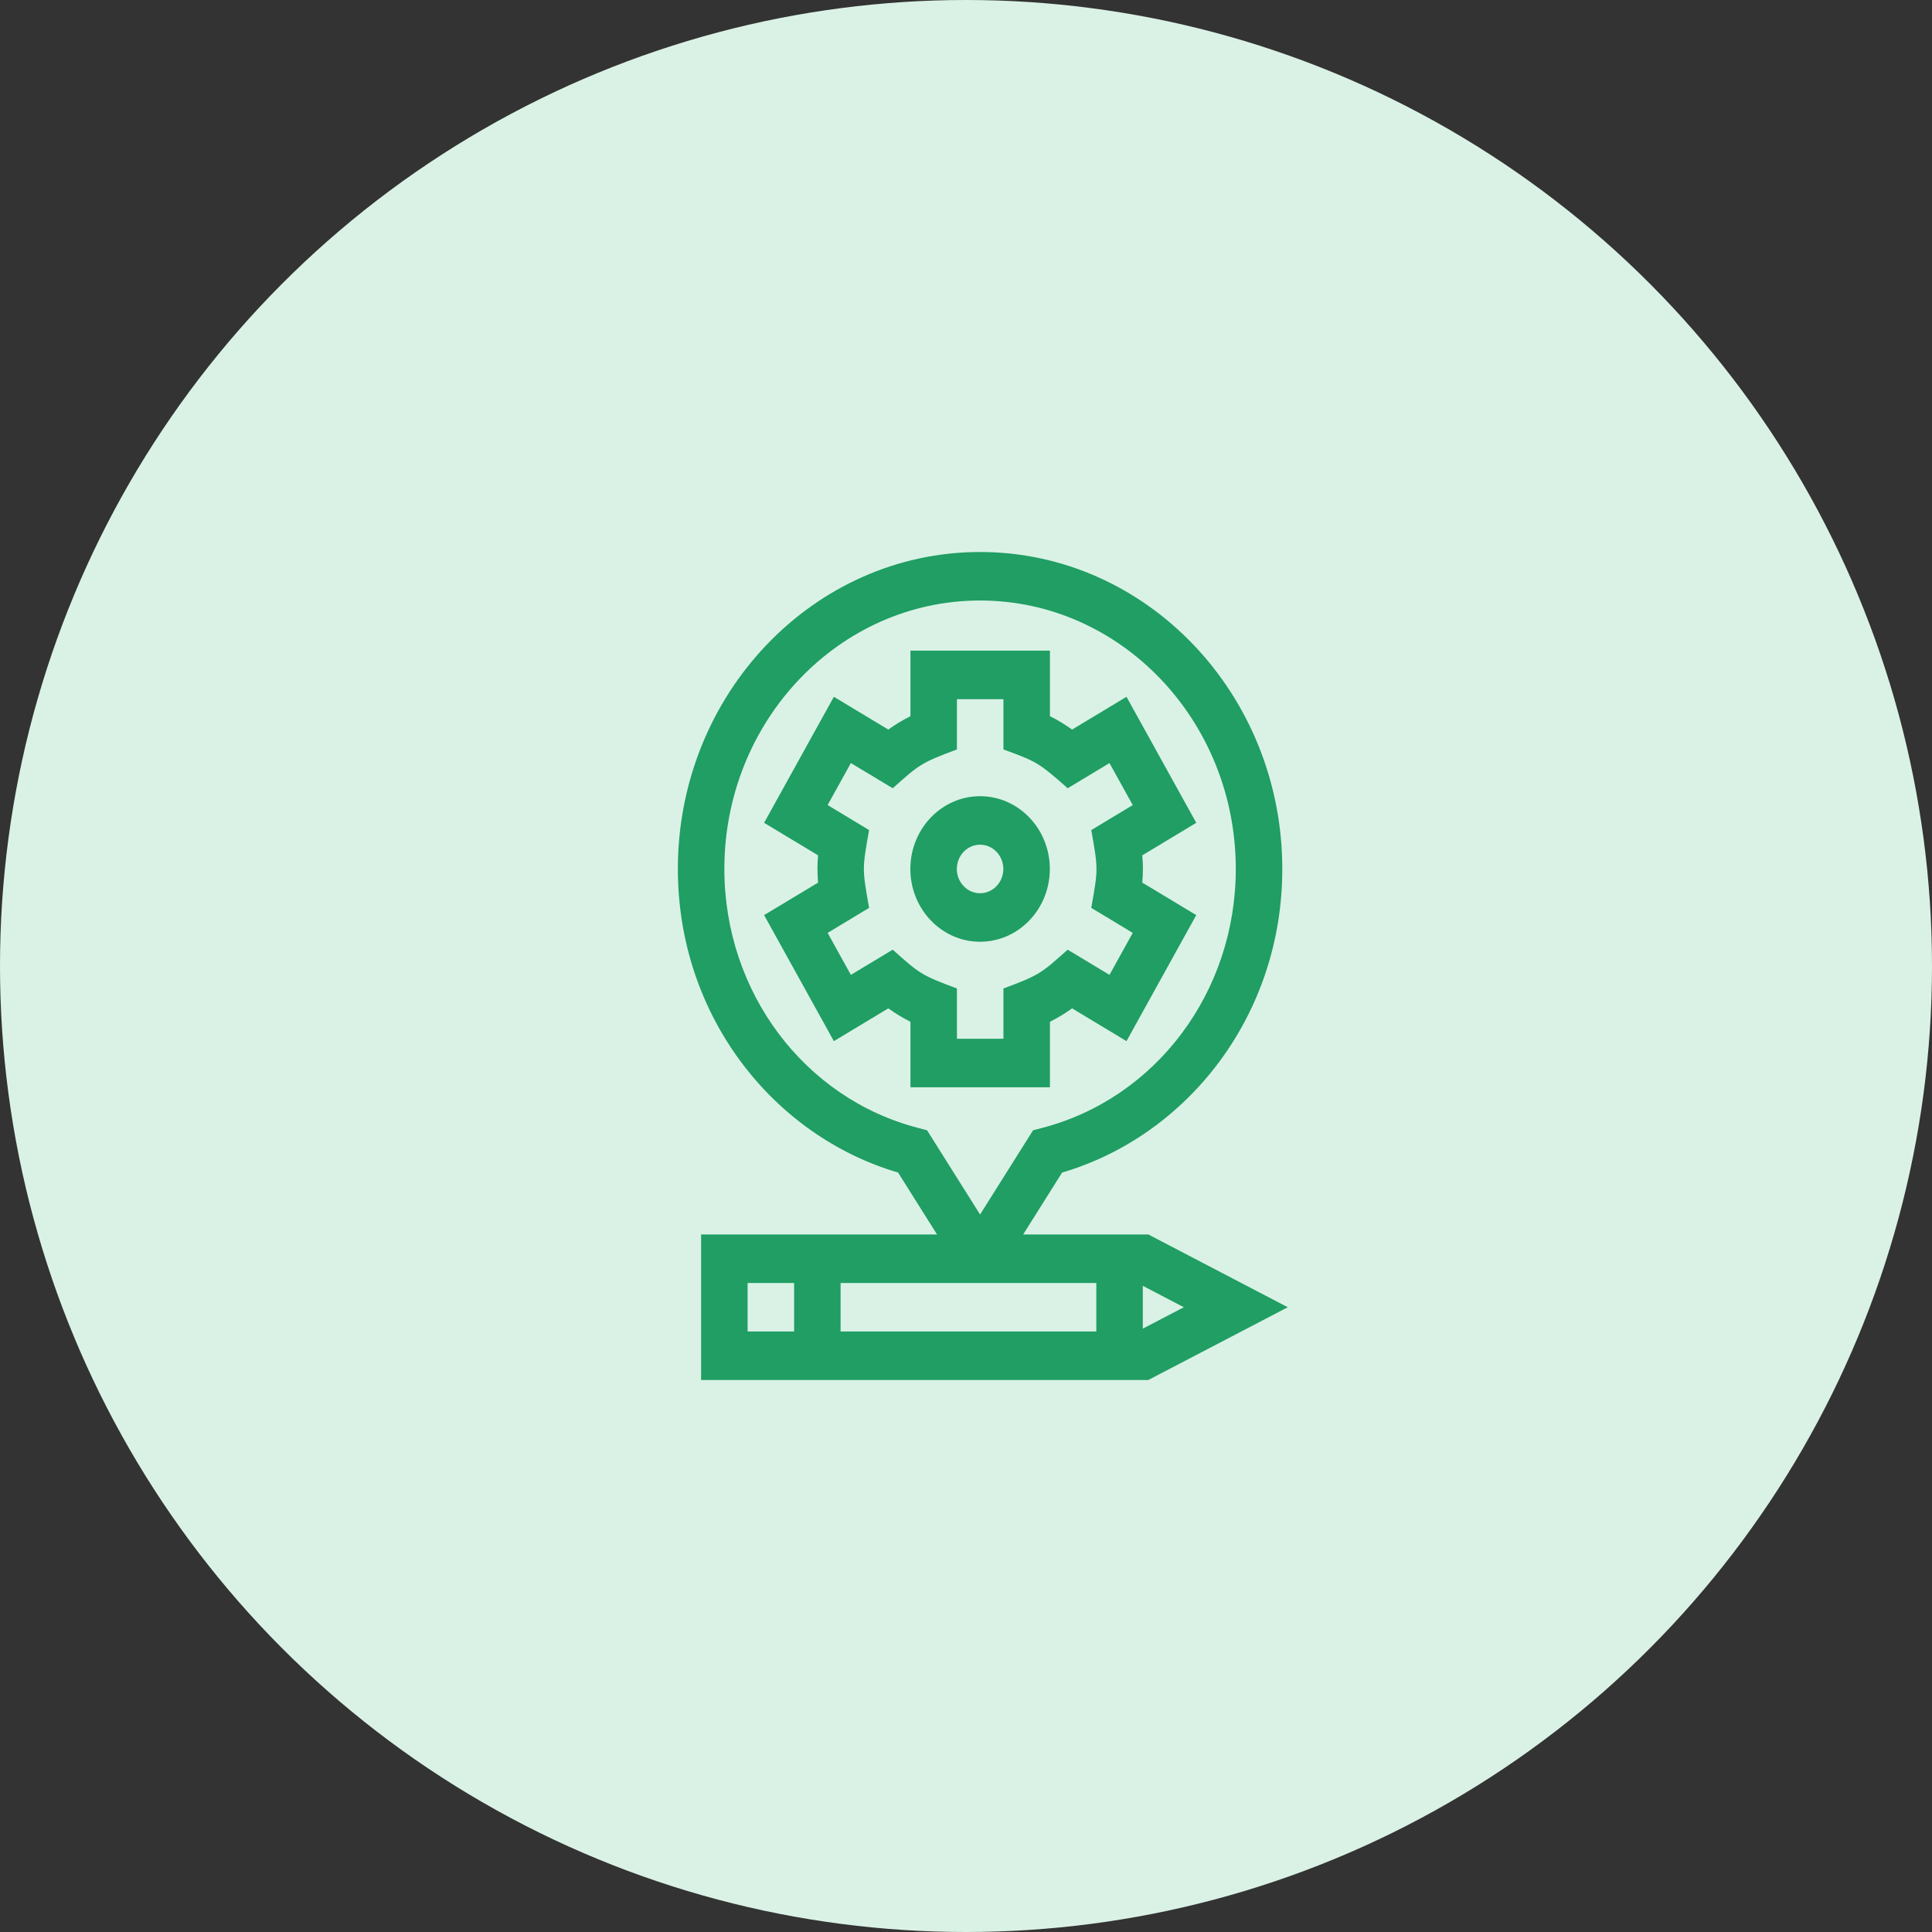 <svg width="56" height="56" viewBox="0 0 56 56" fill="none" xmlns="http://www.w3.org/2000/svg">
<rect x="0" y="0" width="56" height="56" fill="#333333" stroke="none"/>
<circle cx="28" cy="28" r="28" fill="#DAF2E5"/>
<path d="M33.284 35.781H29.657L30.786 33.987C34.406 32.922 37.168 29.448 37.168 25.188C37.168 20.122 33.238 16 28.408 16C23.578 16 19.648 20.122 19.648 25.188C19.648 29.442 22.405 32.92 26.031 33.987L27.16 35.781H20.322V40H33.284L37.327 37.891L33.284 35.781ZM26.615 32.694C23.307 31.837 20.996 28.75 20.996 25.188C20.996 20.897 24.321 17.406 28.408 17.406C32.495 17.406 35.82 20.897 35.82 25.188C35.82 28.75 33.51 31.837 30.202 32.694L29.945 32.761L28.408 35.203L26.871 32.761L26.615 32.694ZM31.777 38.594H24.365V37.188H31.777V38.594ZM21.67 37.188H23.018V38.594H21.67V37.188ZM33.125 38.511V37.27L34.314 37.891L33.125 38.511Z" fill="#209E64"/>
<path d="M30.433 29.616C30.656 29.505 30.87 29.375 31.075 29.228L32.652 30.178L34.674 26.525L33.11 25.583C33.133 25.321 33.135 25.071 33.11 24.792L34.674 23.85L32.652 20.197L31.075 21.147C30.87 21 30.656 20.87 30.433 20.759V18.859H26.39V20.759C26.166 20.87 25.952 21 25.748 21.147L24.17 20.197L22.148 23.85L23.712 24.792C23.689 25.054 23.688 25.304 23.712 25.583L22.148 26.525L24.17 30.178L25.748 29.228C25.952 29.375 26.166 29.505 26.39 29.616V31.516H30.433V29.616ZM29.085 28.652V30.109H27.737V28.652C26.688 28.262 26.645 28.212 25.876 27.527L24.663 28.257L23.989 27.04L25.191 26.315C24.99 25.177 24.99 25.196 25.191 24.06L23.989 23.335L24.663 22.118L25.876 22.848C26.644 22.164 26.688 22.113 27.737 21.723V20.266H29.085V21.723C30.021 22.07 30.084 22.08 30.947 22.848L32.159 22.118L32.833 23.336L31.631 24.06C31.832 25.197 31.832 25.178 31.631 26.315L32.833 27.04L32.159 28.257L30.947 27.527C30.185 28.205 30.144 28.259 29.085 28.652Z" fill="#209E64"/>
<path d="M28.408 23.078C27.294 23.078 26.387 24.024 26.387 25.188C26.387 26.351 27.294 27.297 28.408 27.297C29.523 27.297 30.43 26.351 30.43 25.188C30.43 24.024 29.523 23.078 28.408 23.078ZM28.408 25.891C28.037 25.891 27.734 25.575 27.734 25.188C27.734 24.8 28.037 24.484 28.408 24.484C28.78 24.484 29.082 24.8 29.082 25.188C29.082 25.575 28.78 25.891 28.408 25.891Z" fill="#209E64"/>
</svg>
